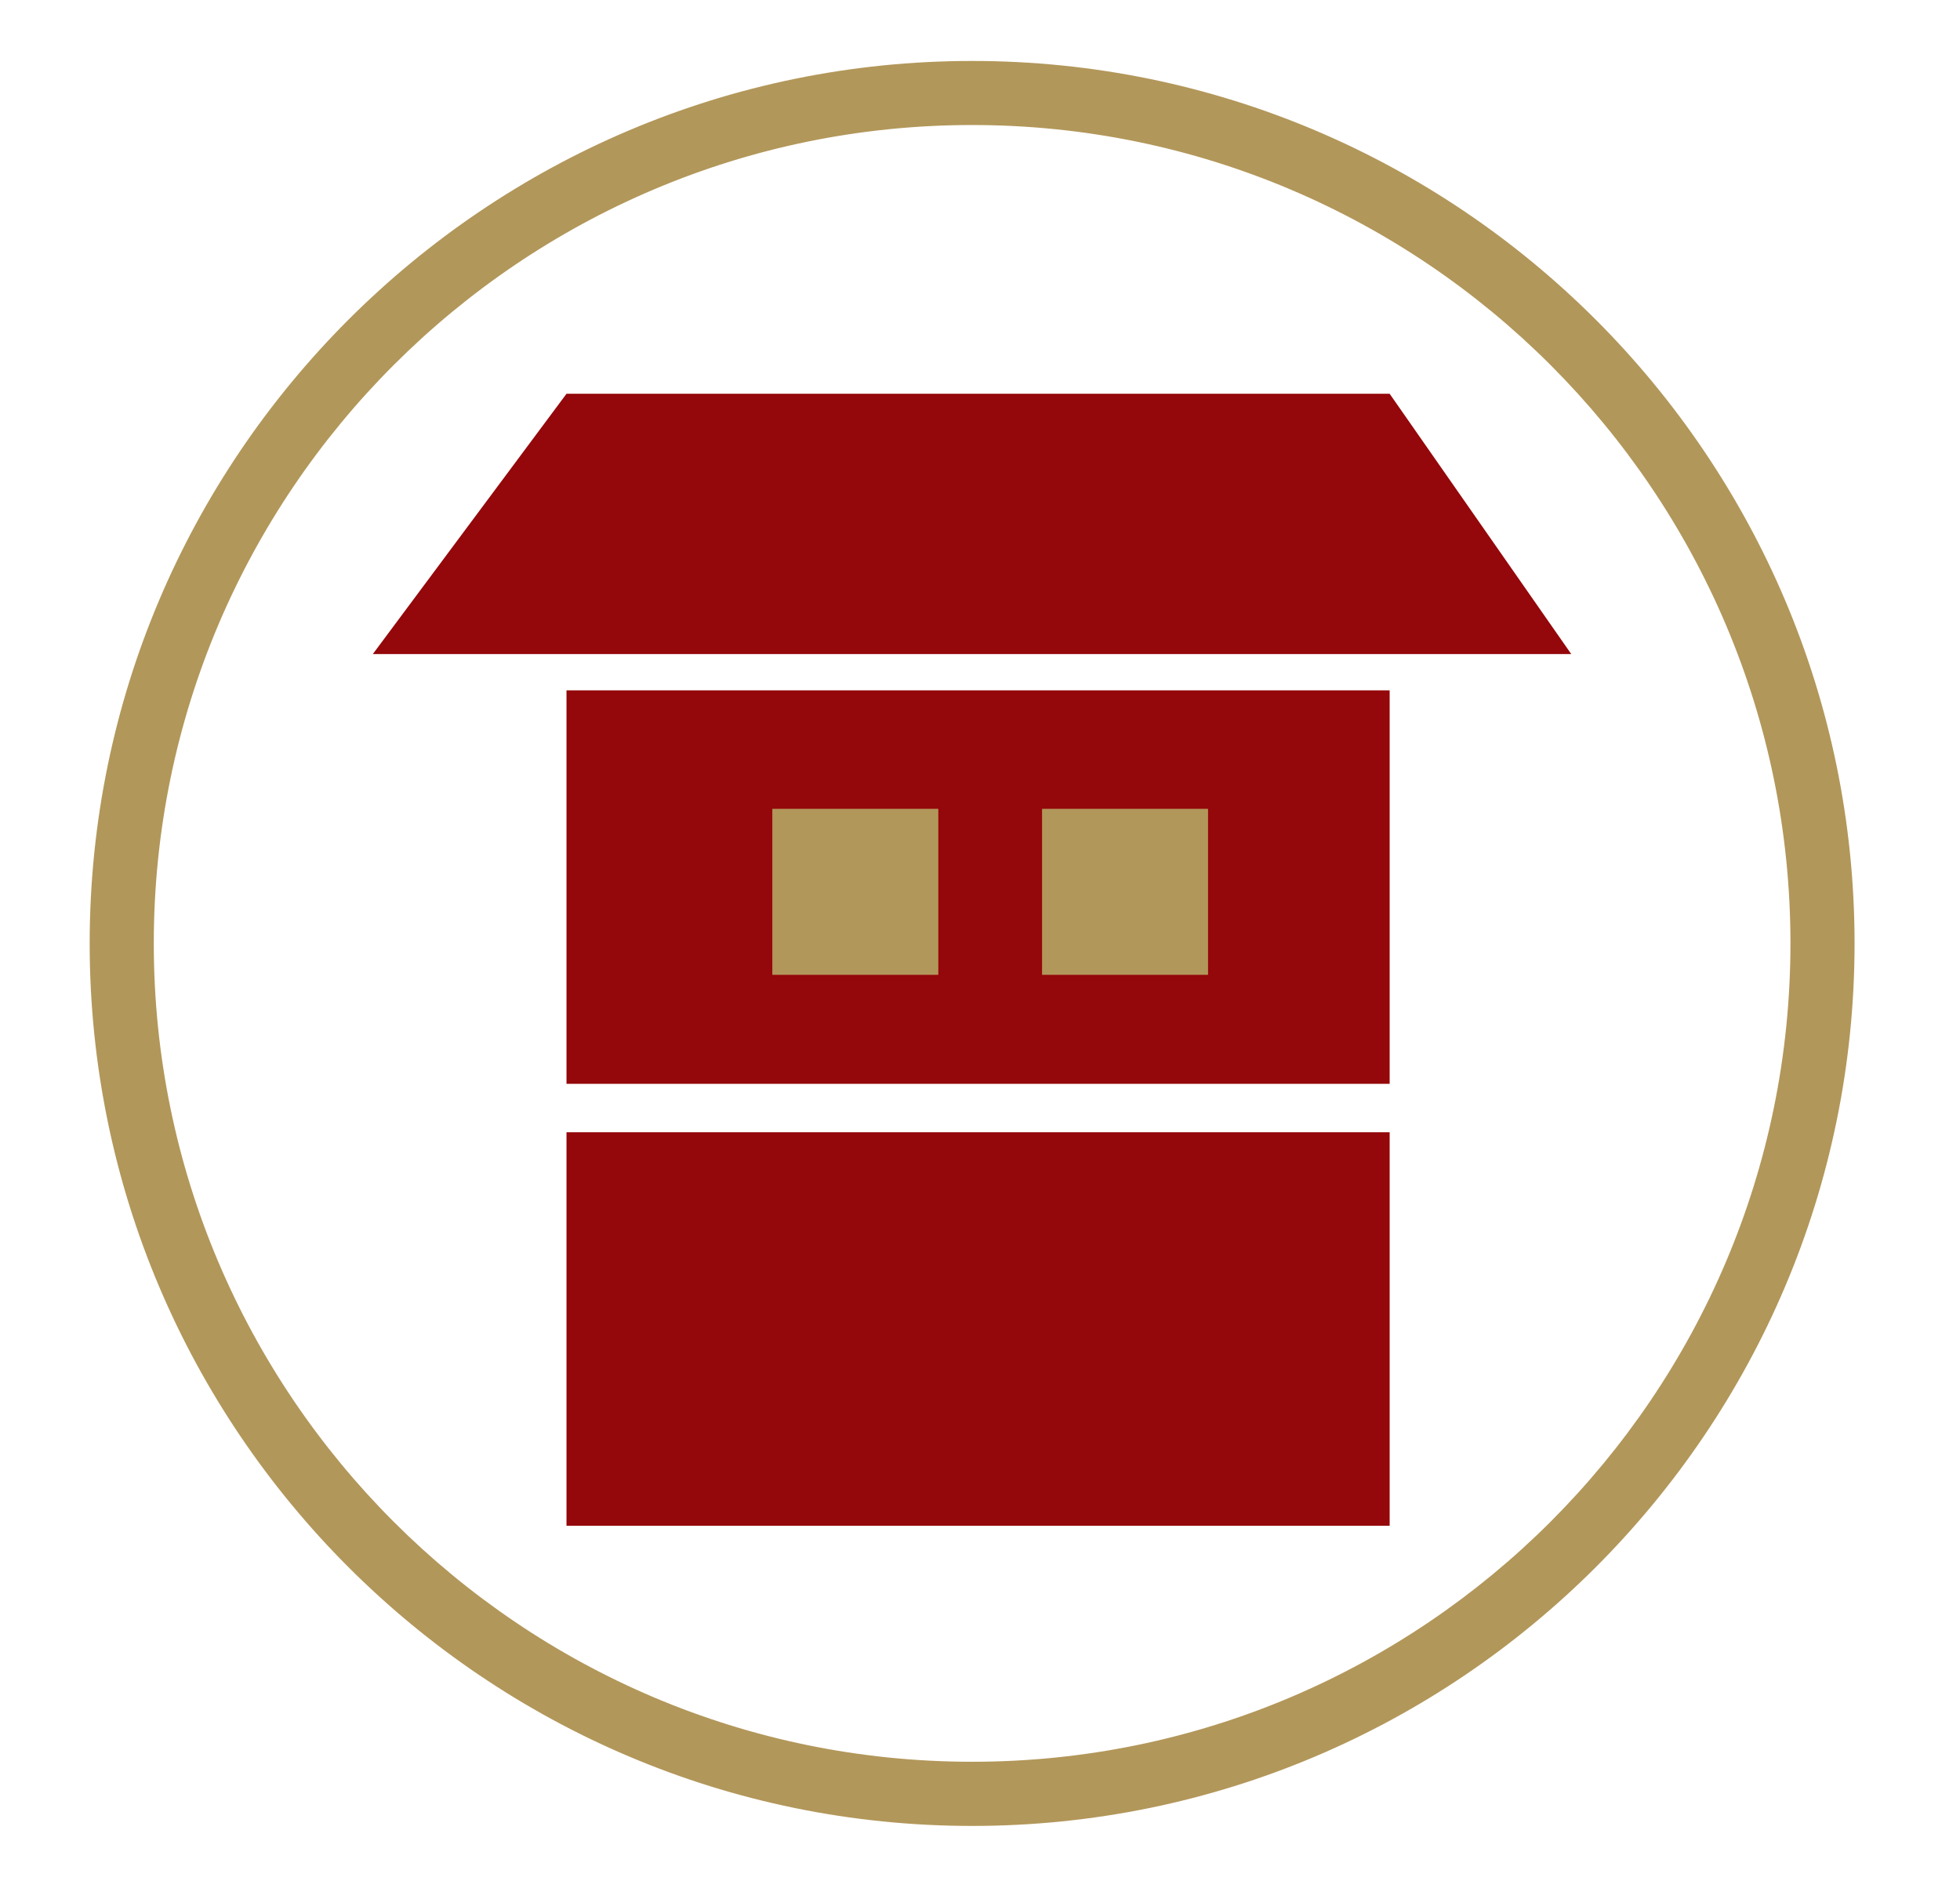 <?xml version="1.0" encoding="utf-8"?>
<!-- Generator: Adobe Illustrator 26.5.0, SVG Export Plug-In . SVG Version: 6.00 Build 0)  -->
<svg version="1.1" id="Layer_1" xmlns="http://www.w3.org/2000/svg" xmlns:xlink="http://www.w3.org/1999/xlink" x="0px" y="0px"
	 viewBox="0 0 391.66 379.4" style="enable-background:new 0 0 391.66 379.4;" xml:space="preserve">
<style type="text/css">
	.st0{fill:#94070A;}
	.st1{fill:#6E4720;}
	.st2{fill:#DDC07C;}
	.st3{fill:#B2975A;}
	.st4{fill-rule:evenodd;clip-rule:evenodd;fill:#94070A;}
	.st5{fill:#231F20;}
	.st6{fill-rule:evenodd;clip-rule:evenodd;fill:#FFFFFF;}
</style>
<g>
	<g>
		<g>
			<path class="st3" d="M194.26,361.71c-95.51,0-173.21-77.7-173.21-173.21C21.05,93,98.75,15.3,194.26,15.3S367.47,93,367.47,188.5
				C367.47,284.01,289.77,361.71,194.26,361.71z M194.26,21.86c-91.89,0-166.65,74.75-166.65,166.64
				c0,91.89,74.75,166.64,166.65,166.64c91.89,0,166.64-74.75,166.64-166.64C360.9,96.62,286.15,21.86,194.26,21.86z"/>
			<path class="st3" d="M194.26,364.84c-97.23,0-176.34-79.1-176.34-176.33c0-97.23,79.1-176.33,176.34-176.33
				c97.23,0,176.33,79.1,176.33,176.33C370.59,285.73,291.49,364.84,194.26,364.84z M194.26,18.42
				c-93.79,0-170.09,76.3-170.09,170.09c0,93.79,76.3,170.09,170.09,170.09c93.79,0,170.09-76.3,170.09-170.09
				C364.35,94.72,288.05,18.42,194.26,18.42z M194.26,358.27c-93.61,0-169.77-76.16-169.77-169.76
				c0-93.61,76.16-169.76,169.77-169.76c93.61,0,169.76,76.15,169.76,169.76C364.02,282.11,287.87,358.27,194.26,358.27z
				 M194.26,24.98c-90.17,0-163.53,73.35-163.53,163.52c0,90.17,73.36,163.52,163.53,163.52c90.17,0,163.52-73.36,163.52-163.52
				C357.78,98.34,284.43,24.98,194.26,24.98z"/>
		</g>
	</g>
</g>
<g>
	<g>
		<rect x="113.2" y="226.24" class="st0" width="164.49" height="78.62"/>
	</g>
	<g>
		<rect x="113.2" y="137.94" class="st0" width="164.49" height="78.62"/>
	</g>
	<g>
		<polygon class="st0" points="313.98,130.69 74.5,130.69 113.2,78.68 277.69,78.68 		"/>
	</g>
	<g>
		<rect x="154.33" y="161.61" class="st3" width="33.17" height="33.17"/>
	</g>
	<g>
		<rect x="208.23" y="161.61" class="st3" width="33.17" height="33.17"/>
	</g>
</g>
</svg>
